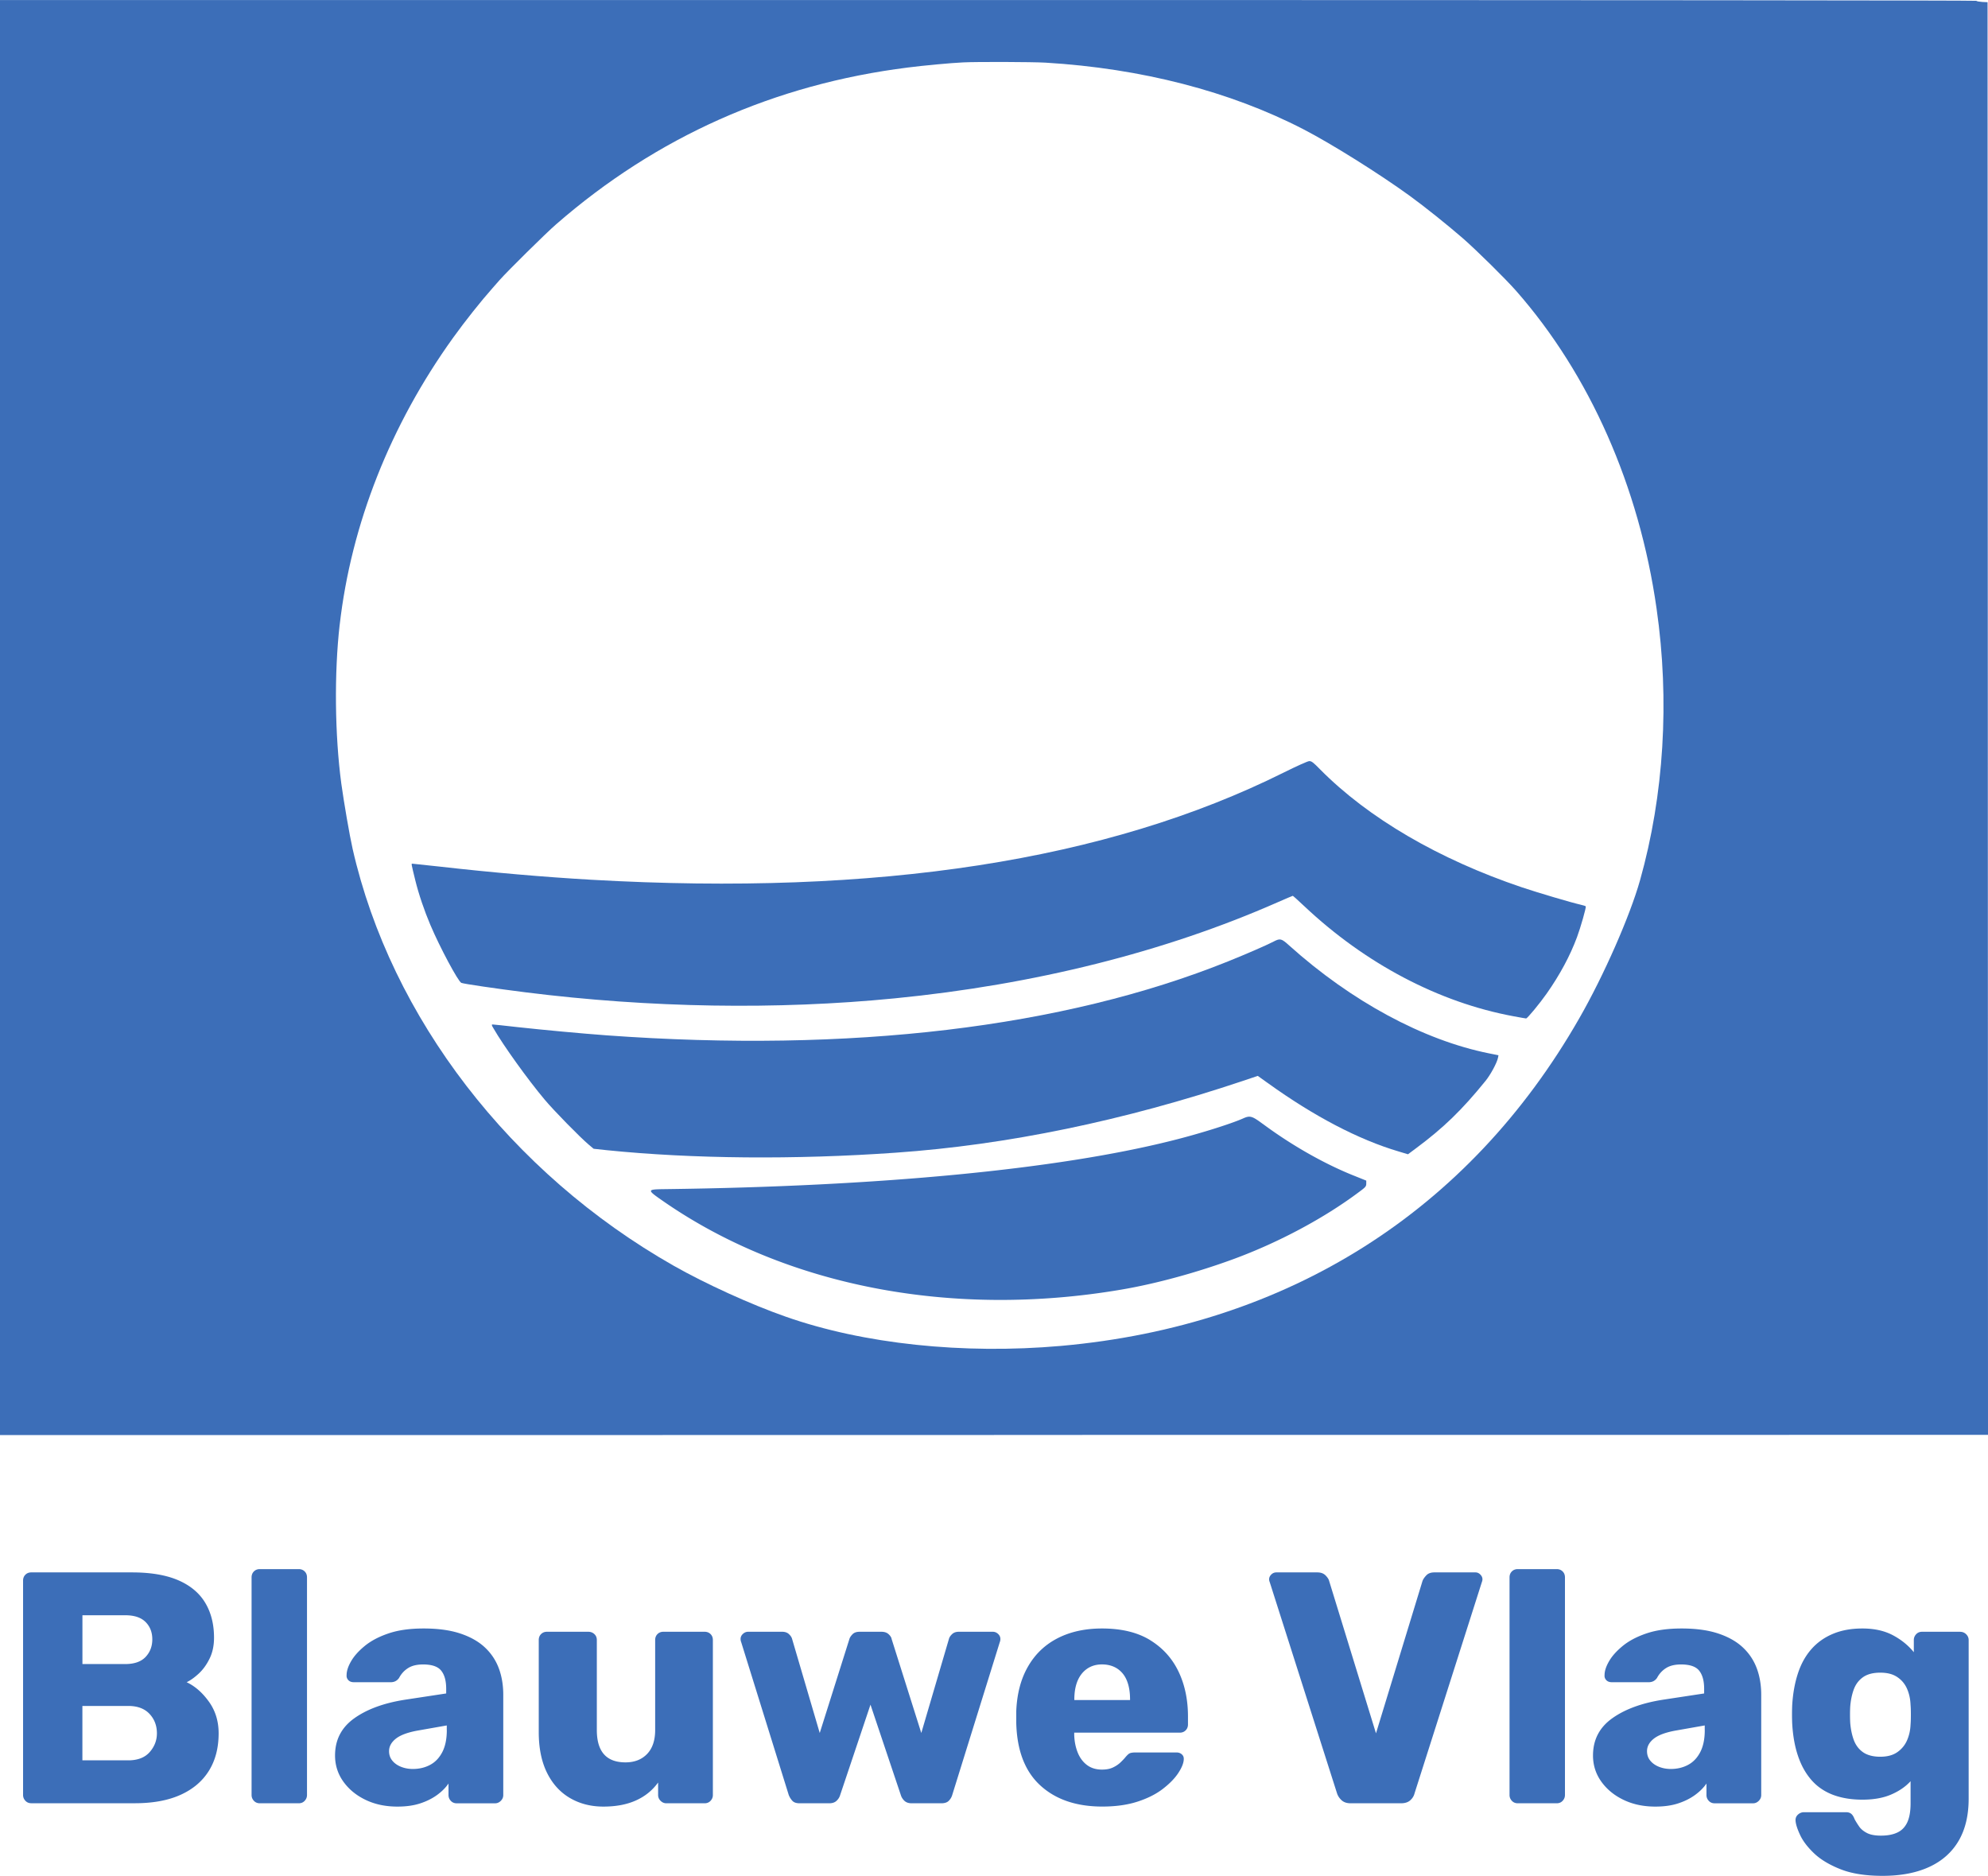 <svg id="Layer_1" data-name="Layer 1" xmlns="http://www.w3.org/2000/svg" viewBox="0 0 539.48 509"><defs><style>.bvf-1{fill:#3c6eb8;stroke-width:0}</style></defs><path class="bvf-1" d="m269.74 389.37 269.74-.02-.05-194.36L539.36.6l-1.42-.07c-.78-.05-1.51-.17-1.65-.31C536.17.1 436.04.01 268.04.01H0v389.4l269.74-.02ZM92.18 169.56c3.12-27.3 13.76-54.23 30.77-77.9 3.28-4.55 7.53-9.91 10.74-13.52.38-.45 1.23-1.39 1.86-2.12 2.22-2.5 12.53-12.7 15.36-15.15 27.23-23.74 59.26-38 95.46-42.55 4.22-.54 11.54-1.23 14.99-1.39 3.68-.19 18.74-.14 22.37.07 26.01 1.56 50.1 7.79 70.02 18.1 7.62 3.94 20.53 12.04 28.77 18.01 4.18 3.04 10.19 7.86 14.42 11.52 3.73 3.26 11.56 10.97 14.51 14.32 19.94 22.7 33.37 53.05 38.09 86.19 3.59 24.97 2.01 50.57-4.48 73.7-2.76 9.77-9.82 25.84-16.52 37.52-29.97 52.37-79.06 83.38-140.63 88.85-26.55 2.34-53.62-.52-74.69-7.93-9.44-3.3-21.74-8.9-30.42-13.83-44.2-25.11-76.7-67.31-87.11-113.11-.83-3.66-2.36-12.58-3.07-17.7-1.77-13.22-1.94-29.99-.45-43.07Z"/><path class="bvf-1" d="M116.84 251.1c2.53 5.97 7.5 15.25 8.35 15.6.68.28 9.06 1.51 17.46 2.57 33.7 4.22 68.13 4.79 100.18 1.63 37.85-3.71 73.3-12.6 103.79-26.03 2.24-.99 4.15-1.79 4.2-1.79.07 0 1.49 1.27 3.12 2.81 16.61 15.65 36.6 26.15 56.83 29.88 1.75.33 3.28.59 3.37.59.33 0 3.73-4.11 5.59-6.77 3.56-5.07 6.32-10.19 8.21-15.27.97-2.6 2.55-8.12 2.38-8.38-.05-.09-.71-.31-1.46-.47-2.41-.54-11.61-3.26-15.88-4.7-22.58-7.62-41.7-18.81-54.75-32-1.86-1.91-2.34-2.27-2.95-2.24-.4 0-3.33 1.32-6.96 3.12-47.93 23.88-110.16 33.51-187.85 29.07-12.74-.73-27.14-1.98-41.06-3.56-3.96-.42-7.34-.8-7.5-.8-.33 0-.35-.17.78 4.48.94 3.82 2.45 8.26 4.15 12.27Z"/><path class="bvf-1" d="M349.86 256.57c-2.12-1.91-2.45-2.01-4.22-1.09-1.94 1.01-7.32 3.35-12.41 5.4-44.72 17.98-102.37 24.85-168.62 20.06-7.03-.52-16.9-1.44-24.24-2.24-3.47-.4-6.47-.71-6.68-.71-.33 0-.31.19.26 1.11 2.62 4.55 9.23 13.78 13.81 19.23 2.5 3 9.72 10.36 12.04 12.3l1.3 1.09 3.54.38c23.2 2.36 51.07 2.62 78.44.68 30.16-2.1 61.95-8.68 94.02-19.42l4.22-1.42 2.74 1.96c12.55 9.02 24.59 15.32 35.49 18.55l2.53.76 2.19-1.63c7.43-5.52 12.46-10.38 18.88-18.31 1.37-1.7 3.07-4.86 3.35-6.21l.14-.71-2.57-.52c-17.86-3.59-37.38-14.14-54.21-29.26Z"/><path class="bvf-1" d="M342.71 305c-2.95-2.19-3.49-2.36-5.38-1.51-3.35 1.49-12.08 4.22-19.21 5.99-31.15 7.84-79.41 12.46-137.58 13.19-5.12.07-5.12.12-.42 3.37 33.23 23.01 78.26 31.69 124.09 23.91 9.39-1.58 20.7-4.67 30.8-8.4 12.04-4.46 24.26-10.97 33.72-18.05 1.86-1.37 2.01-1.56 2.03-2.31v-.83l-2.88-1.16c-8.19-3.21-17.27-8.35-25.16-14.21ZM50.65 456.47c1.01-.48 2.1-1.25 3.27-2.33 1.16-1.07 2.15-2.43 2.95-4.07.81-1.64 1.21-3.53 1.21-5.68 0-3.64-.79-6.79-2.37-9.44-1.58-2.65-4.01-4.7-7.29-6.13-3.28-1.43-7.49-2.15-12.62-2.15H8.5c-.66 0-1.19.21-1.61.63-.42.42-.63.95-.63 1.61v58.16c0 .6.21 1.12.63 1.57.42.45.95.67 1.61.67h28.1c4.89 0 9.02-.76 12.39-2.28 3.37-1.52 5.94-3.7 7.7-6.53 1.76-2.83 2.64-6.22 2.64-10.16 0-3.28-.88-6.14-2.64-8.59-1.76-2.45-3.77-4.21-6.04-5.28ZM22.37 438.3H34c2.45 0 4.28.61 5.5 1.83 1.22 1.22 1.83 2.79 1.83 4.7s-.61 3.5-1.83 4.79c-1.22 1.28-3.06 1.92-5.5 1.92H22.37V438.3Zm18.25 37.13c-1.31 1.49-3.25 2.24-5.82 2.24H22.36v-14.76H34.8c2.51 0 4.43.72 5.77 2.15s2.01 3.19 2.01 5.28c0 1.91-.66 3.61-1.97 5.1ZM81.07 425.78H70.51c-.66 0-1.19.21-1.61.63-.42.42-.63.96-.63 1.61v59.06c0 .6.21 1.12.63 1.57.42.45.95.67 1.61.67h10.56c.66 0 1.19-.22 1.61-.67.42-.45.63-.97.63-1.57v-59.06c0-.66-.21-1.19-.63-1.61-.42-.42-.96-.63-1.61-.63ZM131.54 446.99c-1.73-1.61-3.97-2.86-6.71-3.76-2.74-.9-6.03-1.34-9.84-1.34s-6.95.45-9.57 1.34c-2.63.89-4.77 2.03-6.44 3.4-1.67 1.37-2.91 2.76-3.71 4.16-.81 1.4-1.21 2.64-1.21 3.71-.06.54.09 1 .45 1.39.36.39.86.58 1.52.58h10.02c.95 0 1.7-.39 2.24-1.16.6-1.13 1.42-2.03 2.46-2.68 1.04-.66 2.4-.98 4.07-.98 2.39 0 4.03.57 4.92 1.7.9 1.13 1.34 2.77 1.34 4.92v1.25l-11.19 1.7c-5.73.9-10.32 2.58-13.78 5.06-3.46 2.48-5.19 5.83-5.19 10.07 0 2.62.75 4.98 2.24 7.07 1.49 2.09 3.5 3.75 6.04 4.97 2.54 1.22 5.41 1.83 8.64 1.83 2.33 0 4.37-.28 6.13-.85 1.76-.57 3.3-1.33 4.61-2.28 1.31-.95 2.36-2 3.13-3.13v3.13c0 .6.21 1.12.63 1.57.42.45.95.67 1.61.67h10.38c.6 0 1.12-.22 1.57-.67.45-.45.67-.97.67-1.57v-27.2c0-2.62-.4-5.03-1.21-7.2s-2.07-4.07-3.8-5.68Zm-10.29 22.46c0 2.39-.4 4.37-1.21 5.95-.81 1.58-1.91 2.74-3.31 3.49-1.4.75-2.97 1.12-4.7 1.12-1.13 0-2.19-.19-3.18-.58-.98-.39-1.78-.94-2.37-1.66-.6-.72-.9-1.58-.9-2.59 0-1.31.64-2.46 1.92-3.45 1.28-.98 3.33-1.71 6.13-2.19l7.61-1.34v1.25ZM191.22 442.78h-11.19c-.66 0-1.19.21-1.61.63s-.63.96-.63 1.61v24.43c0 2.8-.73 4.97-2.19 6.49-1.46 1.52-3.42 2.28-5.86 2.28-5.19 0-7.78-2.92-7.78-8.77v-24.43c0-.66-.22-1.19-.67-1.61-.45-.42-1-.63-1.66-.63h-11.19c-.66 0-1.19.21-1.61.63-.42.42-.63.96-.63 1.61v24.97c0 4.36.75 8.04 2.24 11.05 1.49 3.01 3.56 5.29 6.22 6.85 2.65 1.55 5.68 2.33 9.08 2.33s6.34-.55 8.81-1.66c2.47-1.1 4.49-2.73 6.04-4.88v3.4c0 .6.22 1.12.67 1.57.45.45.97.67 1.57.67h10.38c.66 0 1.19-.22 1.61-.67.42-.45.63-.97.63-1.57v-42.06c0-.66-.21-1.19-.63-1.61-.42-.42-.96-.63-1.61-.63ZM269.43 442.78h-9.22c-.78 0-1.39.21-1.83.63-.45.42-.73.84-.85 1.25l-7.52 25.59-8.05-25.5c-.06-.42-.33-.85-.81-1.3-.48-.45-1.13-.67-1.97-.67h-5.91c-.84 0-1.48.22-1.92.67s-.73.88-.85 1.3l-8.05 25.5-7.52-25.59c-.12-.42-.4-.83-.85-1.25-.45-.42-1.06-.63-1.83-.63h-9.22c-.54 0-1.01.19-1.43.58-.42.39-.63.85-.63 1.39 0 .3.06.6.18.9l12.89 41.43c.24.6.57 1.12.98 1.57.42.45 1.07.67 1.97.67h8.05c.83 0 1.49-.22 1.97-.67.48-.45.81-.97.98-1.57l8.23-24.52 8.23 24.52c.18.6.51 1.12.98 1.57.48.45 1.13.67 1.97.67h8.05c.9 0 1.57-.22 2.01-.67.45-.45.76-.97.94-1.57l12.89-41.43c.12-.3.18-.6.18-.9 0-.54-.21-1-.63-1.39-.42-.39-.9-.58-1.43-.58ZM312.07 445.02c-3.43-2.09-7.77-3.13-13.02-3.13-4.59 0-8.61.88-12.04 2.64-3.43 1.76-6.12 4.33-8.05 7.7-1.94 3.37-3 7.41-3.18 12.12v3.13c.18 7.52 2.36 13.18 6.53 17 4.17 3.82 9.78 5.73 16.82 5.73 3.64 0 6.83-.45 9.57-1.34 2.74-.89 5.02-2.04 6.85-3.45 1.82-1.4 3.21-2.82 4.16-4.25.95-1.43 1.46-2.65 1.52-3.67.06-.6-.1-1.07-.49-1.43-.39-.36-.88-.54-1.48-.54h-11.1c-.72 0-1.24.08-1.57.22-.33.15-.76.55-1.3 1.21-.3.36-.72.79-1.25 1.3-.54.51-1.21.96-2.01 1.34-.81.39-1.8.58-3 .58-1.61 0-2.97-.42-4.07-1.25-1.1-.83-1.94-1.97-2.51-3.4-.57-1.43-.88-3.01-.94-4.74v-.63h28.63c.66 0 1.19-.21 1.61-.63.42-.42.63-.95.63-1.61v-2.15c0-4.59-.87-8.68-2.6-12.26s-4.31-6.41-7.74-8.5Zm-5.41 16.29h-15.12v-.18c0-1.97.3-3.65.89-5.06.6-1.4 1.46-2.49 2.6-3.27 1.13-.77 2.47-1.16 4.03-1.16s3 .39 4.16 1.16c1.16.78 2.03 1.87 2.59 3.27.57 1.4.85 3.09.85 5.06v.18ZM400.43 426.67h-11.19c-.96 0-1.69.27-2.19.81-.51.54-.85 1.04-1.03 1.52l-12.62 41.34L360.69 429c-.12-.48-.45-.98-.98-1.52-.54-.54-1.28-.81-2.24-.81h-11.1c-.54 0-1 .19-1.39.58-.39.39-.58.82-.58 1.3 0 .24.06.51.18.81l18.25 57.27c.24.72.66 1.34 1.25 1.88.6.54 1.4.81 2.42.81h13.69c1.07 0 1.91-.27 2.51-.81.6-.54.98-1.16 1.16-1.88l18.25-57.27c.12-.3.18-.57.18-.81 0-.48-.19-.91-.58-1.3-.39-.39-.82-.58-1.3-.58ZM422.44 425.78h-10.56c-.66 0-1.19.21-1.61.63-.42.42-.63.96-.63 1.61v59.06c0 .6.21 1.12.63 1.57.42.45.95.67 1.61.67h10.56c.66 0 1.19-.22 1.61-.67.42-.45.63-.97.63-1.57v-59.06c0-.66-.21-1.19-.63-1.61-.42-.42-.96-.63-1.61-.63ZM472.91 446.99c-1.73-1.61-3.97-2.86-6.71-3.76-2.74-.9-6.03-1.34-9.84-1.34s-6.95.45-9.57 1.34c-2.63.89-4.77 2.03-6.44 3.4-1.67 1.37-2.91 2.76-3.71 4.16-.81 1.4-1.21 2.64-1.21 3.71-.06.54.09 1 .45 1.39.36.39.86.58 1.52.58h10.02c.95 0 1.7-.39 2.24-1.16.6-1.13 1.42-2.03 2.46-2.68 1.04-.66 2.4-.98 4.07-.98 2.39 0 4.03.57 4.92 1.7.9 1.13 1.34 2.77 1.34 4.92v1.25l-11.19 1.7c-5.73.9-10.32 2.58-13.78 5.06-3.46 2.48-5.19 5.83-5.19 10.07 0 2.62.75 4.98 2.24 7.07 1.49 2.09 3.5 3.75 6.04 4.97 2.54 1.22 5.41 1.83 8.64 1.83 2.33 0 4.37-.28 6.13-.85 1.76-.57 3.3-1.33 4.61-2.28 1.31-.95 2.36-2 3.13-3.13v3.13c0 .6.21 1.12.63 1.57.42.45.95.67 1.61.67h10.38c.6 0 1.12-.22 1.57-.67.45-.45.67-.97.67-1.57v-27.2c0-2.62-.4-5.03-1.21-7.2s-2.07-4.07-3.8-5.68Zm-10.29 22.46c0 2.39-.4 4.37-1.21 5.95-.81 1.58-1.91 2.74-3.31 3.49-1.4.75-2.97 1.12-4.7 1.12-1.13 0-2.19-.19-3.18-.58-.98-.39-1.78-.94-2.37-1.66-.6-.72-.9-1.58-.9-2.59 0-1.31.64-2.46 1.92-3.45 1.28-.98 3.33-1.71 6.13-2.19l7.61-1.34v1.25ZM531.88 442.78h-10.29c-.66 0-1.19.22-1.61.67-.42.45-.63.97-.63 1.57v3.31c-1.49-1.85-3.39-3.39-5.68-4.61-2.3-1.22-5.06-1.83-8.28-1.83-3.04 0-5.73.49-8.05 1.48-2.33.98-4.28 2.39-5.86 4.21-1.58 1.82-2.79 4.03-3.62 6.62-.84 2.6-1.34 5.47-1.52 8.64-.06 1.61-.06 3.19 0 4.74.18 3.34.7 6.29 1.57 8.86.86 2.57 2.07 4.74 3.62 6.53 1.55 1.79 3.49 3.13 5.82 4.03 2.33.89 5.01 1.34 8.05 1.34s5.64-.46 7.79-1.39c2.15-.92 3.91-2.13 5.28-3.62v6c0 2.15-.3 3.86-.89 5.15-.6 1.28-1.49 2.21-2.69 2.77-1.19.57-2.68.85-4.47.85-1.61 0-2.88-.24-3.8-.72-.92-.48-1.63-1.06-2.1-1.75-.48-.69-.9-1.36-1.25-2.01-.24-.66-.54-1.13-.89-1.43-.36-.3-.84-.45-1.43-.45h-11.36c-.66 0-1.22.22-1.7.67-.48.45-.69 1-.63 1.66.06.95.48 2.25 1.25 3.89.77 1.64 2.04 3.3 3.8 4.97 1.76 1.67 4.15 3.1 7.16 4.29s6.81 1.79 11.41 1.79c4.95 0 9.17-.81 12.66-2.42 3.49-1.61 6.14-3.97 7.96-7.07 1.82-3.1 2.73-6.92 2.73-11.45v-43.04c0-.6-.22-1.12-.67-1.57s-1-.67-1.66-.67Zm-13.42 25.23c-.06 1.49-.37 2.89-.94 4.21a7.52 7.52 0 0 1-2.64 3.22c-1.19.84-2.74 1.25-4.65 1.25s-3.54-.42-4.7-1.25c-1.16-.83-2-1.97-2.51-3.4-.51-1.43-.82-3.01-.94-4.74-.06-1.37-.06-2.71 0-4.03.12-1.73.43-3.31.94-4.74.51-1.43 1.34-2.56 2.51-3.4 1.16-.83 2.73-1.25 4.7-1.25s3.46.4 4.65 1.21c1.19.8 2.07 1.87 2.64 3.18.57 1.31.88 2.75.94 4.3.06.6.09 1.49.09 2.68s-.03 2.12-.09 2.77Z"/></svg>